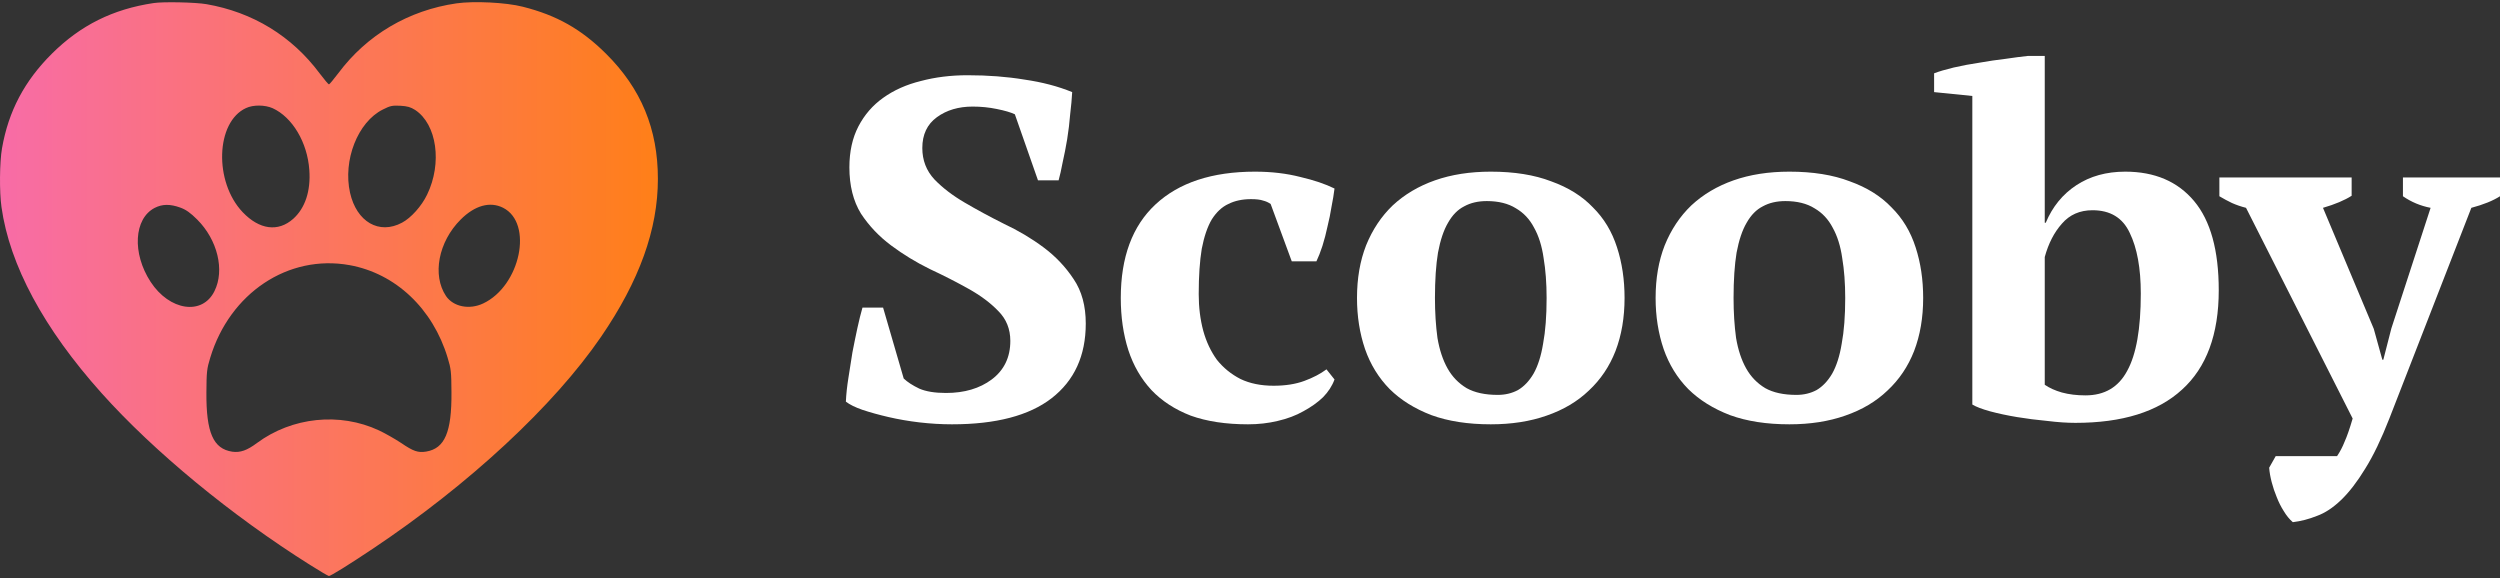 <?xml version="1.0" encoding="UTF-8"?>
<svg xmlns="http://www.w3.org/2000/svg" width="160" height="37" viewBox="0 0 160 37" fill="none">
  <rect x="0" y="0" width="160" height="37" fill="#333333" stroke="none"/>
  <g clip-path="url(#clip0_2280_4)">
    <path d="M9.824 0.197C7.218 0.588 5.157 1.615 3.323 3.434C1.569 5.175 0.543 7.116 0.13 9.483C-0.028 10.38 -0.045 12.268 0.095 13.252C0.613 16.959 2.797 21.024 6.499 25.158C9.841 28.891 14.797 32.982 19.85 36.159C20.464 36.55 21.008 36.864 21.052 36.864C21.166 36.864 22.289 36.167 23.868 35.114C30.026 30.997 35.447 25.967 38.474 21.546C40.921 17.969 42.105 14.688 42.105 11.45C42.105 8.256 41.035 5.671 38.781 3.434C37.193 1.859 35.631 0.98 33.465 0.432C32.386 0.153 30.333 0.058 29.219 0.214C26.149 0.658 23.482 2.233 21.657 4.679C21.359 5.071 21.087 5.401 21.052 5.401C21.017 5.401 20.754 5.088 20.464 4.705C18.675 2.303 16.175 0.78 13.21 0.266C12.499 0.145 10.429 0.101 9.824 0.197ZM17.447 6.924C18.71 7.499 19.675 9.109 19.797 10.884C19.894 12.225 19.526 13.321 18.771 14C17.806 14.862 16.605 14.705 15.534 13.582C13.683 11.642 13.806 7.803 15.745 6.916C16.21 6.698 16.955 6.707 17.447 6.924ZM26.57 7.038C27.956 7.951 28.315 10.441 27.333 12.46C26.982 13.191 26.306 13.948 25.728 14.252C24.263 15.036 22.824 14.2 22.403 12.338C21.938 10.258 22.894 7.812 24.499 7.011C24.973 6.768 25.113 6.742 25.622 6.768C26.078 6.794 26.28 6.855 26.57 7.038ZM11.543 13.287C11.92 13.426 12.192 13.626 12.622 14.052C13.92 15.349 14.394 17.29 13.727 18.63C12.955 20.206 10.85 19.892 9.639 18.038C8.446 16.211 8.569 13.991 9.902 13.304C10.394 13.052 10.894 13.052 11.543 13.287ZM32.193 13.295C34.149 14.279 33.307 18.299 30.921 19.422C30.035 19.84 29.008 19.631 28.543 18.944C27.649 17.603 28.061 15.471 29.482 14.052C30.386 13.147 31.359 12.877 32.193 13.295ZM22.368 16.968C25.315 17.499 27.701 19.753 28.649 22.895C28.868 23.6 28.886 23.817 28.894 25.114C28.912 27.664 28.465 28.7 27.28 28.9C26.754 28.987 26.456 28.883 25.675 28.352C25.28 28.091 24.64 27.725 24.245 27.542C21.745 26.376 18.692 26.689 16.447 28.352C15.806 28.83 15.376 28.978 14.868 28.909C13.648 28.726 13.192 27.69 13.21 25.114C13.218 23.817 13.236 23.6 13.455 22.895C14.71 18.752 18.447 16.263 22.368 16.968Z" fill="url(#paint0_linear_2280_4)"></path>
  </g>
  <path d="M57.837 24.224C58.073 24.45 58.406 24.666 58.835 24.872C59.264 25.057 59.833 25.15 60.541 25.15C61.721 25.15 62.697 24.862 63.47 24.286C64.264 23.689 64.661 22.866 64.661 21.817C64.661 21.056 64.403 20.418 63.888 19.904C63.395 19.39 62.762 18.917 61.989 18.485C61.217 18.053 60.391 17.631 59.511 17.22C58.631 16.788 57.805 16.284 57.032 15.708C56.26 15.132 55.616 14.453 55.101 13.671C54.608 12.869 54.361 11.881 54.361 10.709C54.361 9.701 54.554 8.826 54.94 8.086C55.327 7.345 55.852 6.739 56.518 6.265C57.204 5.772 58.009 5.412 58.932 5.185C59.854 4.939 60.852 4.815 61.925 4.815C63.234 4.815 64.446 4.908 65.562 5.093C66.699 5.257 67.719 5.525 68.62 5.895C68.598 6.307 68.555 6.78 68.491 7.315C68.448 7.849 68.384 8.384 68.298 8.919C68.212 9.433 68.115 9.927 68.008 10.4C67.922 10.853 67.837 11.233 67.751 11.542H66.431L64.951 7.315C64.693 7.191 64.307 7.078 63.792 6.975C63.298 6.872 62.783 6.821 62.247 6.821C61.346 6.821 60.584 7.047 59.962 7.5C59.339 7.952 59.028 8.611 59.028 9.475C59.028 10.256 59.286 10.925 59.801 11.48C60.316 12.015 60.959 12.509 61.732 12.961C62.504 13.414 63.341 13.867 64.242 14.319C65.165 14.751 66.013 15.255 66.785 15.831C67.558 16.407 68.201 17.086 68.716 17.868C69.231 18.629 69.489 19.575 69.489 20.706C69.489 22.764 68.759 24.358 67.3 25.489C65.862 26.6 63.738 27.156 60.927 27.156C60.24 27.156 59.543 27.114 58.835 27.032C58.148 26.95 57.494 26.837 56.872 26.693C56.249 26.549 55.691 26.394 55.198 26.23C54.726 26.065 54.372 25.89 54.136 25.705C54.157 25.232 54.211 24.728 54.297 24.193C54.383 23.638 54.468 23.093 54.554 22.558C54.661 22.002 54.769 21.478 54.876 20.984C54.983 20.49 55.091 20.058 55.198 19.688H56.518L57.837 24.224Z" fill="white"></path>
  <path d="M85.409 24.286C85.259 24.697 85.012 25.078 84.669 25.428C84.325 25.757 83.907 26.055 83.413 26.322C82.941 26.59 82.394 26.796 81.772 26.94C81.171 27.084 80.538 27.156 79.873 27.156C78.457 27.156 77.233 26.97 76.204 26.6C75.195 26.209 74.358 25.664 73.693 24.965C73.028 24.245 72.534 23.391 72.212 22.404C71.891 21.396 71.73 20.285 71.73 19.071C71.73 16.459 72.47 14.463 73.95 13.085C75.452 11.686 77.577 10.986 80.323 10.986C81.375 10.986 82.34 11.1 83.22 11.326C84.1 11.532 84.829 11.778 85.409 12.066C85.366 12.416 85.302 12.807 85.216 13.239C85.151 13.65 85.066 14.072 84.958 14.504C84.872 14.916 84.765 15.327 84.636 15.739C84.508 16.129 84.379 16.459 84.25 16.726H82.673L81.321 13.054C81.171 12.951 81.01 12.879 80.838 12.838C80.667 12.776 80.409 12.745 80.066 12.745C79.508 12.745 79.025 12.848 78.618 13.054C78.21 13.239 77.856 13.568 77.555 14.041C77.276 14.514 77.062 15.142 76.912 15.924C76.783 16.705 76.718 17.672 76.718 18.824C76.718 19.668 76.815 20.449 77.008 21.169C77.201 21.869 77.491 22.486 77.877 23.021C78.285 23.535 78.789 23.946 79.39 24.255C79.991 24.543 80.699 24.687 81.514 24.687C82.265 24.687 82.92 24.584 83.478 24.378C84.035 24.173 84.508 23.926 84.894 23.638L85.409 24.286Z" fill="white"></path>
  <path d="M86.848 19.071C86.848 17.816 87.042 16.695 87.428 15.708C87.835 14.7 88.404 13.846 89.134 13.146C89.885 12.447 90.786 11.912 91.837 11.542C92.889 11.172 94.08 10.986 95.41 10.986C96.912 10.986 98.2 11.192 99.272 11.604C100.367 11.995 101.257 12.55 101.944 13.27C102.652 13.969 103.167 14.823 103.489 15.831C103.811 16.819 103.972 17.898 103.972 19.071C103.972 20.326 103.779 21.457 103.392 22.465C103.006 23.453 102.438 24.296 101.686 24.996C100.957 25.695 100.056 26.23 98.983 26.6C97.931 26.97 96.74 27.156 95.41 27.156C93.951 27.156 92.685 26.96 91.612 26.569C90.539 26.158 89.649 25.602 88.941 24.903C88.233 24.183 87.707 23.329 87.363 22.342C87.02 21.334 86.848 20.244 86.848 19.071ZM91.837 19.071C91.837 19.997 91.891 20.85 91.998 21.632C92.127 22.393 92.342 23.041 92.642 23.576C92.942 24.111 93.35 24.533 93.865 24.841C94.38 25.129 95.045 25.273 95.861 25.273C96.333 25.273 96.762 25.17 97.148 24.965C97.534 24.738 97.867 24.389 98.146 23.916C98.425 23.422 98.629 22.784 98.757 22.002C98.908 21.2 98.983 20.223 98.983 19.071C98.983 18.125 98.918 17.271 98.79 16.51C98.682 15.749 98.479 15.101 98.178 14.566C97.899 14.031 97.513 13.62 97.019 13.332C96.526 13.023 95.904 12.869 95.153 12.869C94.595 12.869 94.112 12.982 93.704 13.208C93.296 13.414 92.953 13.764 92.674 14.257C92.395 14.73 92.181 15.368 92.031 16.171C91.902 16.952 91.837 17.919 91.837 19.071Z" fill="white"></path>
  <path d="M105.959 19.071C105.959 17.816 106.152 16.695 106.539 15.708C106.946 14.7 107.515 13.846 108.245 13.146C108.996 12.447 109.897 11.912 110.948 11.542C112 11.172 113.191 10.986 114.521 10.986C116.023 10.986 117.31 11.192 118.383 11.604C119.478 11.995 120.368 12.55 121.055 13.27C121.763 13.969 122.278 14.823 122.6 15.831C122.922 16.819 123.083 17.898 123.083 19.071C123.083 20.326 122.889 21.457 122.503 22.465C122.117 23.453 121.548 24.296 120.797 24.996C120.068 25.695 119.167 26.23 118.094 26.6C117.042 26.97 115.851 27.156 114.521 27.156C113.062 27.156 111.796 26.96 110.723 26.569C109.65 26.158 108.76 25.602 108.051 24.903C107.343 24.183 106.818 23.329 106.474 22.342C106.131 21.334 105.959 20.244 105.959 19.071ZM110.948 19.071C110.948 19.997 111.002 20.85 111.109 21.632C111.238 22.393 111.452 23.041 111.753 23.576C112.053 24.111 112.461 24.533 112.976 24.841C113.491 25.129 114.156 25.273 114.972 25.273C115.444 25.273 115.873 25.17 116.259 24.965C116.645 24.738 116.978 24.389 117.257 23.916C117.536 23.422 117.74 22.784 117.868 22.002C118.019 21.2 118.094 20.223 118.094 19.071C118.094 18.125 118.029 17.271 117.901 16.51C117.793 15.749 117.589 15.101 117.289 14.566C117.01 14.031 116.624 13.62 116.13 13.332C115.637 13.023 115.014 12.869 114.263 12.869C113.706 12.869 113.223 12.982 112.815 13.208C112.407 13.414 112.064 13.764 111.785 14.257C111.506 14.73 111.292 15.368 111.141 16.171C111.013 16.952 110.948 17.919 110.948 19.071Z" fill="white"></path>
  <path d="M126.229 6.142L123.783 5.895V4.692C124.104 4.568 124.523 4.445 125.038 4.321C125.574 4.198 126.122 4.095 126.679 4.013C127.259 3.91 127.817 3.828 128.353 3.766C128.911 3.684 129.383 3.622 129.769 3.581H130.864V14.257H130.928C131.357 13.229 132.012 12.427 132.891 11.851C133.771 11.274 134.812 10.986 136.014 10.986C137.902 10.986 139.372 11.614 140.423 12.869C141.475 14.124 142 16.026 142 18.577C142 21.396 141.217 23.514 139.651 24.934C138.106 26.353 135.831 27.063 132.827 27.063C132.291 27.063 131.69 27.022 131.025 26.94C130.359 26.878 129.716 26.796 129.093 26.693C128.471 26.59 127.892 26.466 127.355 26.322C126.84 26.178 126.465 26.034 126.229 25.89V6.142ZM133.921 13.455C133.106 13.455 132.452 13.743 131.958 14.319C131.465 14.874 131.1 15.584 130.864 16.448V24.625C131.164 24.831 131.529 24.996 131.958 25.119C132.409 25.242 132.913 25.304 133.471 25.304C134.694 25.304 135.584 24.78 136.142 23.73C136.722 22.681 137.011 21.036 137.011 18.793C137.011 17.168 136.775 15.872 136.303 14.905C135.853 13.938 135.059 13.455 133.921 13.455Z" fill="white"></path>
  <path d="M143.746 13.301C143.424 13.219 143.124 13.116 142.845 12.992C142.587 12.869 142.319 12.725 142.04 12.56V11.357H150.505V12.529C150.055 12.817 149.443 13.075 148.671 13.301L151.922 21.046L152.469 23.021H152.533L153.048 21.015L155.559 13.301C154.915 13.177 154.325 12.931 153.788 12.56V11.357H160V12.56C159.55 12.848 158.938 13.095 158.166 13.301L152.919 26.785C152.404 28.102 151.889 29.172 151.374 29.994C150.859 30.838 150.344 31.506 149.829 32C149.314 32.494 148.799 32.833 148.284 33.018C147.769 33.224 147.254 33.358 146.74 33.419C146.525 33.234 146.332 32.998 146.16 32.71C145.988 32.442 145.838 32.144 145.71 31.815C145.581 31.506 145.473 31.188 145.388 30.858C145.302 30.529 145.248 30.221 145.227 29.933L145.645 29.192H149.572C149.765 28.904 149.926 28.596 150.055 28.266C150.205 27.937 150.377 27.444 150.57 26.785L143.746 13.301Z" fill="white"></path>
  <defs>
    <linearGradient id="paint0_linear_2280_4" x1="0" y1="18.501" x2="42.105" y2="18.501" gradientUnits="userSpaceOnUse">
      <stop stop-color="#F86CA7"></stop>
      <stop offset="1" stop-color="#FF7F18"></stop>
    </linearGradient>
    <clipPath id="clip0_2280_4">
      <rect width="42.105" height="37" fill="white"></rect>
    </clipPath>
  </defs>
</svg>
